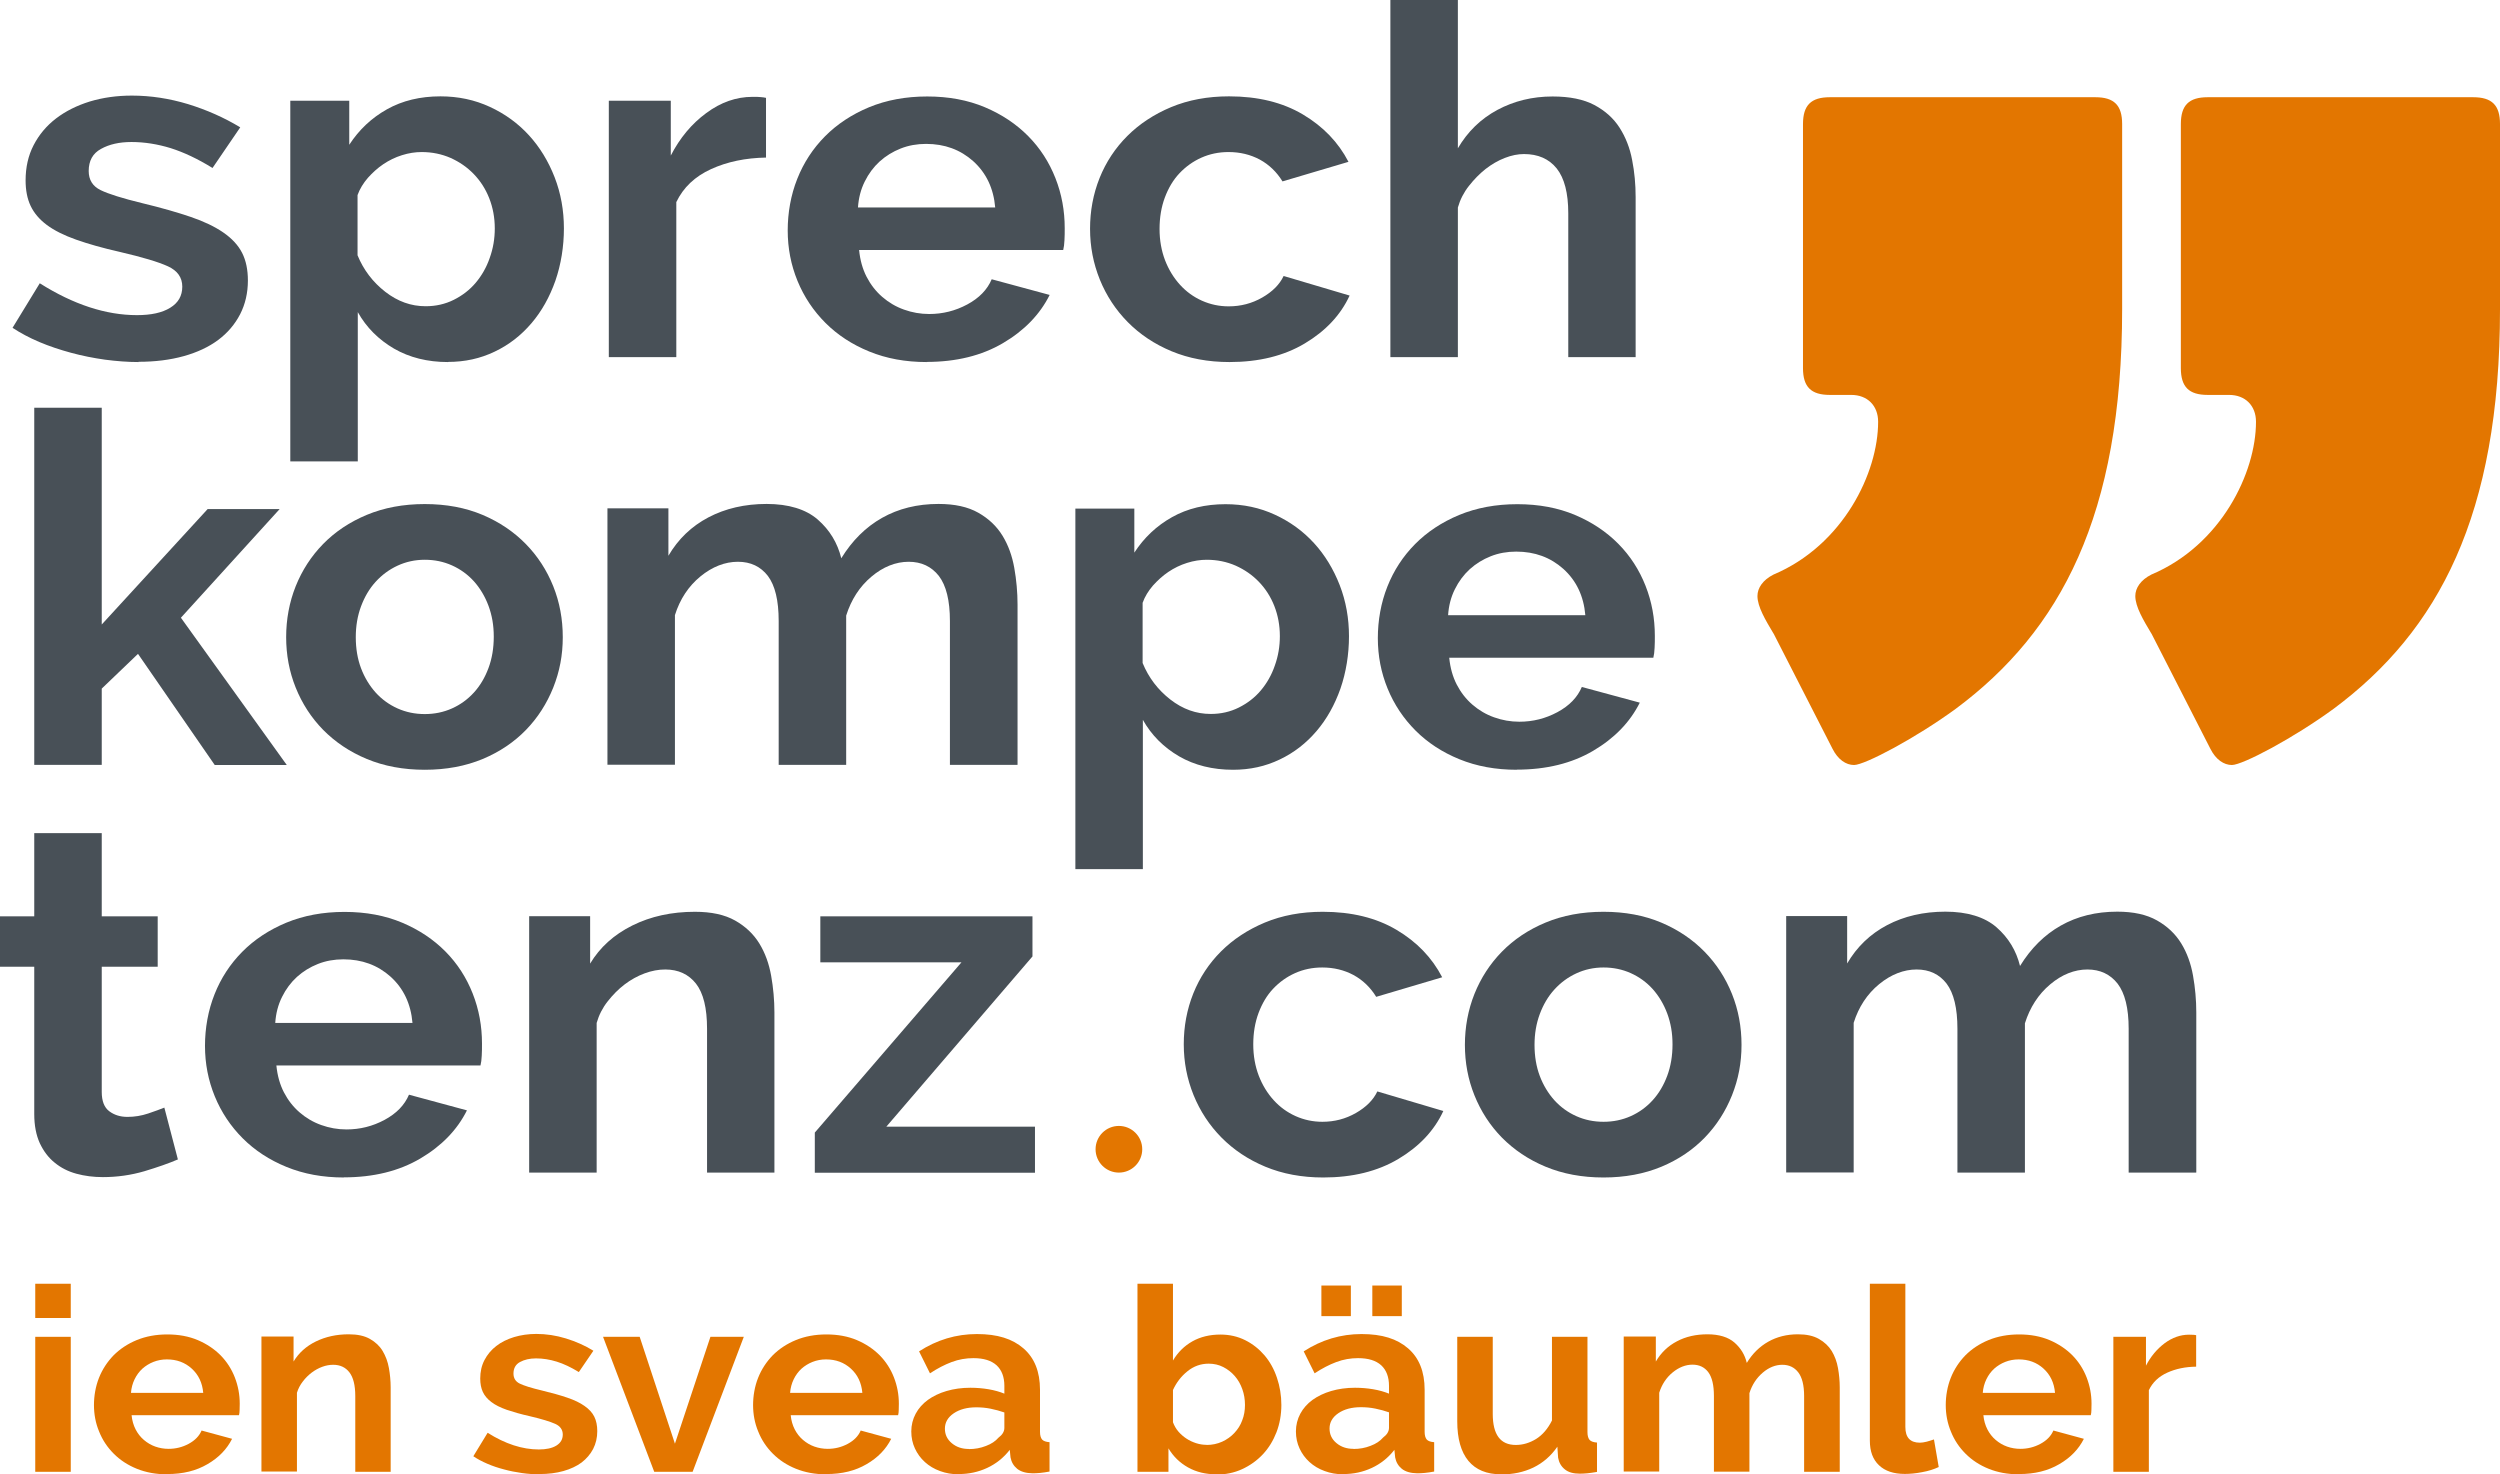 <?xml version="1.0" encoding="UTF-8"?><svg id="a" xmlns="http://www.w3.org/2000/svg" viewBox="0 0 199.28 117.52"><path d="m11.04,28.86c-.86,0-1.75-.07-2.67-.19-.92-.13-1.83-.31-2.71-.55s-1.73-.52-2.53-.86-1.51-.72-2.13-1.13l2.17-3.55c2.68,1.69,5.26,2.54,7.75,2.54,1.12,0,2.01-.19,2.65-.59.64-.39.96-.95.96-1.68s-.38-1.27-1.14-1.62-2.04-.73-3.84-1.15c-1.37-.31-2.53-.64-3.49-.98-.96-.34-1.74-.73-2.33-1.17-.59-.44-1.02-.95-1.29-1.52-.27-.57-.4-1.25-.4-2.03,0-1.04.21-1.98.64-2.81.43-.83,1.02-1.54,1.79-2.13.76-.58,1.66-1.03,2.69-1.35,1.03-.31,2.15-.47,3.35-.47,1.5,0,2.99.23,4.48.68,1.49.46,2.87,1.07,4.16,1.85l-2.21,3.24c-1.18-.73-2.29-1.25-3.33-1.58-1.04-.32-2.09-.49-3.13-.49-.96,0-1.77.18-2.43.55-.66.36-.98.95-.98,1.76,0,.7.31,1.21.94,1.52.63.31,1.75.66,3.35,1.05,1.5.36,2.78.73,3.84,1.09,1.06.36,1.93.78,2.61,1.25.68.47,1.18,1.01,1.49,1.62.31.61.46,1.35.46,2.2,0,.99-.21,1.89-.62,2.69-.42.81-1,1.49-1.75,2.05-.75.56-1.67.99-2.75,1.29-1.08.3-2.28.45-3.6.45Z" style="fill:#485057; stroke-width:0px;"/><path d="m35.71,28.86c-1.63,0-3.07-.36-4.3-1.07-1.23-.72-2.2-1.68-2.89-2.91v11.9h-5.38V8.03h4.7v3.51c.78-1.2,1.78-2.14,3.01-2.83,1.23-.69,2.65-1.03,4.26-1.03,1.42,0,2.73.28,3.94.84,1.21.56,2.24,1.31,3.11,2.26.87.95,1.55,2.07,2.05,3.35.5,1.29.74,2.65.74,4.08s-.23,2.87-.68,4.17c-.46,1.3-1.09,2.43-1.91,3.39-.82.96-1.79,1.72-2.93,2.26-1.14.55-2.38.82-3.72.82Zm-1.77-4.45c.8,0,1.55-.17,2.23-.51.68-.34,1.27-.79,1.75-1.36.48-.57.86-1.23,1.12-1.99.27-.75.4-1.53.4-2.34,0-.86-.15-1.66-.44-2.4-.29-.74-.7-1.38-1.23-1.93s-1.14-.97-1.85-1.29c-.71-.31-1.48-.47-2.31-.47-.51,0-1.03.08-1.57.25-.54.17-1.03.41-1.49.72-.46.31-.86.68-1.23,1.09-.36.42-.64.87-.82,1.37v4.8c.48,1.17,1.22,2.14,2.21,2.91.99.77,2.06,1.15,3.21,1.15Z" style="fill:#485057; stroke-width:0px;"/><path d="m61.06,12.56c-1.63.03-3.09.33-4.38.92s-2.21,1.46-2.77,2.63v12.36h-5.38V8.03h4.94v4.37c.72-1.4,1.67-2.54,2.83-3.39,1.16-.86,2.39-1.29,3.68-1.29.29,0,.52,0,.66.02.15.01.29.03.42.06v4.76Z" style="fill:#485057; stroke-width:0px;"/><path d="m73.87,28.86c-1.69,0-3.21-.28-4.58-.84-1.37-.56-2.53-1.32-3.49-2.28-.96-.96-1.71-2.08-2.23-3.35-.52-1.27-.78-2.61-.78-4.02s.25-2.83.76-4.11c.51-1.29,1.25-2.42,2.21-3.39.96-.97,2.14-1.75,3.51-2.32,1.38-.57,2.93-.86,4.64-.86s3.25.29,4.6.86c1.35.57,2.5,1.34,3.45,2.3.95.96,1.67,2.08,2.17,3.35.5,1.27.74,2.6.74,3.98,0,.34,0,.66-.02.97-.01.31-.05.57-.1.78h-16.27c.08.81.28,1.52.6,2.14.32.62.74,1.16,1.25,1.6.51.44,1.08.78,1.73,1.01.64.23,1.31.35,2.01.35,1.07,0,2.08-.25,3.03-.76.95-.51,1.6-1.18,1.95-2.01l4.62,1.25c-.78,1.56-2.02,2.84-3.72,3.84-1.7,1-3.73,1.5-6.09,1.5Zm5.46-12.32c-.13-1.53-.72-2.76-1.75-3.69-1.03-.92-2.28-1.38-3.76-1.38-.72,0-1.4.12-2.03.37-.63.25-1.18.59-1.67,1.03-.48.44-.88.97-1.19,1.6-.31.62-.49,1.31-.54,2.07h10.93Z" style="fill:#485057; stroke-width:0px;"/><path d="m86.89,18.25c0-1.43.25-2.78.76-4.06.51-1.27,1.25-2.39,2.21-3.35.96-.96,2.13-1.73,3.49-2.3,1.37-.57,2.91-.86,4.62-.86,2.3,0,4.26.48,5.88,1.44,1.62.96,2.83,2.22,3.64,3.78l-5.26,1.56c-.46-.75-1.06-1.33-1.81-1.74-.75-.4-1.58-.6-2.49-.6-.78,0-1.5.15-2.17.45-.67.3-1.25.72-1.75,1.25-.5.53-.88,1.18-1.16,1.93-.28.75-.42,1.59-.42,2.5s.15,1.74.44,2.5c.29.75.69,1.4,1.19,1.95.5.55,1.08.97,1.75,1.27.67.3,1.38.45,2.13.45.96,0,1.85-.23,2.67-.7.82-.47,1.39-1.04,1.71-1.72l5.26,1.56c-.72,1.56-1.92,2.83-3.58,3.82-1.66.99-3.66,1.48-5.99,1.48-1.71,0-3.25-.29-4.62-.86-1.37-.57-2.53-1.35-3.49-2.32-.96-.97-1.71-2.11-2.23-3.39-.52-1.29-.78-2.63-.78-4.04Z" style="fill:#485057; stroke-width:0px;"/><path d="m130.39,28.47h-5.38v-11.47c0-1.61-.31-2.8-.92-3.57-.62-.77-1.49-1.15-2.61-1.15-.48,0-.99.1-1.53.31-.54.21-1.04.5-1.53.88-.48.38-.92.83-1.33,1.35s-.7,1.09-.88,1.72v11.93h-5.38V0h5.38v11.82c.78-1.33,1.83-2.35,3.15-3.06,1.33-.71,2.79-1.07,4.4-1.07,1.37,0,2.48.23,3.33.68.86.46,1.53,1.06,2.01,1.81.48.75.82,1.61,1,2.57.19.96.28,1.95.28,2.96v12.75Z" style="fill:#485057; stroke-width:0px;"/><path d="m17.11,60.97l-6.11-8.85-2.89,2.77v6.08H2.73v-28.47h5.38v17.28l8.44-9.2h5.74l-7.87,8.66,8.44,11.74h-5.74Z" style="fill:#485057; stroke-width:0px;"/><path d="m33.86,61.36c-1.71,0-3.25-.29-4.62-.86-1.37-.57-2.52-1.35-3.48-2.32-.95-.97-1.68-2.1-2.19-3.37-.51-1.27-.76-2.61-.76-4.02s.25-2.78.76-4.06c.51-1.27,1.24-2.4,2.19-3.37.95-.97,2.11-1.75,3.48-2.32,1.37-.57,2.91-.86,4.62-.86s3.25.29,4.6.86c1.35.57,2.5,1.35,3.45,2.32.95.97,1.68,2.1,2.19,3.37.51,1.27.76,2.63.76,4.06s-.25,2.74-.76,4.02c-.51,1.27-1.23,2.4-2.17,3.37-.94.97-2.09,1.75-3.45,2.32-1.37.57-2.91.86-4.62.86Zm-5.5-10.57c0,.91.14,1.74.42,2.48s.67,1.38,1.16,1.93c.5.55,1.08.97,1.75,1.27.67.3,1.39.45,2.17.45s1.5-.15,2.17-.45c.67-.3,1.25-.72,1.75-1.27.5-.55.88-1.2,1.16-1.95.28-.75.42-1.59.42-2.5s-.14-1.7-.42-2.46c-.28-.75-.67-1.4-1.16-1.95-.5-.55-1.08-.97-1.75-1.27-.67-.3-1.39-.45-2.17-.45s-1.5.16-2.17.47c-.67.31-1.25.74-1.75,1.29s-.88,1.2-1.16,1.95c-.28.75-.42,1.57-.42,2.46Z" style="fill:#485057; stroke-width:0px;"/><path d="m81.1,60.97h-5.38v-11.47c0-1.64-.3-2.83-.88-3.59-.59-.75-1.39-1.13-2.41-1.13s-2.04.4-2.97,1.19c-.94.79-1.61,1.83-2.01,3.1v11.9h-5.38v-11.47c0-1.64-.29-2.83-.86-3.59-.58-.75-1.37-1.13-2.39-1.13s-2.04.39-2.99,1.17c-.95.78-1.63,1.81-2.03,3.08v11.93h-5.38v-20.44h4.86v3.78c.78-1.33,1.84-2.35,3.19-3.06,1.35-.71,2.9-1.07,4.64-1.07s3.13.42,4.08,1.25c.95.83,1.57,1.86,1.87,3.08.86-1.4,1.94-2.48,3.25-3.22,1.31-.74,2.81-1.11,4.5-1.11,1.29,0,2.34.23,3.17.7.83.47,1.47,1.08,1.93,1.83.46.75.77,1.61.94,2.57.17.96.26,1.94.26,2.93v12.75Z" style="fill:#485057; stroke-width:0px;"/><path d="m98.29,61.36c-1.63,0-3.07-.36-4.3-1.07-1.23-.72-2.2-1.68-2.89-2.91v11.9h-5.38v-28.74h4.7v3.51c.78-1.2,1.78-2.14,3.01-2.83,1.23-.69,2.65-1.03,4.26-1.03,1.42,0,2.73.28,3.94.84,1.21.56,2.24,1.31,3.11,2.26.87.95,1.55,2.07,2.05,3.35.5,1.29.74,2.65.74,4.08s-.23,2.87-.68,4.17c-.46,1.3-1.09,2.43-1.91,3.39-.82.96-1.79,1.72-2.93,2.26-1.14.55-2.38.82-3.72.82Zm-1.77-4.45c.8,0,1.55-.17,2.23-.51.68-.34,1.27-.79,1.75-1.36.48-.57.86-1.23,1.12-1.99.27-.75.4-1.53.4-2.34,0-.86-.15-1.66-.44-2.4-.29-.74-.7-1.38-1.23-1.93s-1.14-.97-1.85-1.29c-.71-.31-1.48-.47-2.31-.47-.51,0-1.03.08-1.57.25-.54.17-1.03.41-1.49.72-.46.31-.86.68-1.23,1.09-.36.42-.64.87-.82,1.37v4.8c.48,1.17,1.22,2.14,2.21,2.91.99.77,2.06,1.15,3.21,1.15Z" style="fill:#485057; stroke-width:0px;"/><path d="m120.91,61.36c-1.69,0-3.21-.28-4.58-.84-1.37-.56-2.53-1.32-3.49-2.28-.96-.96-1.71-2.08-2.23-3.35-.52-1.27-.78-2.61-.78-4.02s.25-2.83.76-4.11c.51-1.29,1.25-2.42,2.21-3.39.96-.97,2.14-1.75,3.51-2.32,1.38-.57,2.93-.86,4.64-.86s3.25.29,4.6.86c1.35.57,2.5,1.34,3.45,2.3.95.96,1.67,2.08,2.17,3.35.5,1.27.74,2.6.74,3.98,0,.34,0,.66-.02.97-.01.31-.05.57-.1.78h-16.27c.08.81.28,1.52.6,2.14.32.62.74,1.16,1.25,1.6.51.44,1.08.78,1.73,1.01.64.23,1.31.35,2.01.35,1.07,0,2.08-.25,3.03-.76.95-.51,1.6-1.18,1.95-2.01l4.62,1.25c-.78,1.56-2.02,2.84-3.72,3.84-1.7,1-3.73,1.5-6.09,1.5Zm5.46-12.32c-.13-1.53-.72-2.76-1.75-3.69-1.03-.92-2.28-1.38-3.76-1.38-.72,0-1.4.12-2.03.37-.63.25-1.18.59-1.67,1.03-.48.44-.88.97-1.19,1.6-.31.62-.49,1.31-.54,2.07h10.93Z" style="fill:#485057; stroke-width:0px;"/><path d="m14.18,92.42c-.72.31-1.61.62-2.67.94-1.06.31-2.16.47-3.31.47-.75,0-1.45-.09-2.11-.27-.66-.18-1.23-.47-1.73-.88-.5-.4-.89-.92-1.19-1.56-.29-.64-.44-1.41-.44-2.32v-11.74H0v-4.02h2.73v-6.63h5.38v6.63h4.46v4.02h-4.46v9.98c0,.73.2,1.24.6,1.54.4.3.88.45,1.45.45s1.11-.09,1.65-.27c.54-.18.96-.34,1.29-.47l1.08,4.13Z" style="fill:#485057; stroke-width:0px;"/><path d="m27.42,93.86c-1.69,0-3.21-.28-4.58-.84-1.37-.56-2.53-1.32-3.49-2.28-.96-.96-1.71-2.08-2.23-3.35-.52-1.27-.78-2.61-.78-4.02s.25-2.83.76-4.11c.51-1.29,1.25-2.42,2.21-3.39.96-.97,2.14-1.75,3.51-2.32,1.38-.57,2.93-.86,4.64-.86s3.25.29,4.6.86c1.35.57,2.5,1.34,3.45,2.3.95.96,1.67,2.08,2.17,3.35.5,1.27.74,2.6.74,3.98,0,.34,0,.66-.02.97-.01.31-.05.57-.1.78h-16.27c.08.81.28,1.52.6,2.14.32.62.74,1.16,1.25,1.6.51.44,1.08.78,1.73,1.01.64.23,1.31.35,2.01.35,1.07,0,2.08-.25,3.03-.76.95-.51,1.6-1.18,1.95-2.01l4.62,1.25c-.78,1.56-2.02,2.84-3.72,3.84-1.7,1-3.73,1.5-6.09,1.5Zm5.46-12.32c-.13-1.53-.72-2.76-1.75-3.69-1.03-.92-2.28-1.38-3.76-1.38-.72,0-1.4.12-2.03.37-.63.25-1.18.59-1.67,1.03-.48.44-.88.97-1.19,1.6-.31.62-.49,1.31-.54,2.07h10.93Z" style="fill:#485057; stroke-width:0px;"/><path d="m61.74,93.47h-5.38v-11.47c0-1.64-.29-2.83-.88-3.59-.59-.75-1.41-1.13-2.45-1.13-.54,0-1.08.1-1.65.31-.56.21-1.09.5-1.59.88-.5.38-.94.83-1.35,1.35s-.7,1.09-.88,1.72v11.93h-5.38v-20.44h4.86v3.78c.78-1.3,1.9-2.31,3.37-3.04,1.47-.73,3.13-1.09,4.98-1.09,1.31,0,2.38.23,3.21.7.83.47,1.47,1.08,1.93,1.83.46.75.77,1.61.94,2.57.17.96.26,1.94.26,2.93v12.75Z" style="fill:#485057; stroke-width:0px;"/><path d="m64.95,90.28l11.69-13.57h-11.25v-3.67h16.91v3.2l-11.65,13.57h11.85v3.67h-17.55v-3.2Z" style="fill:#485057; stroke-width:0px;"/><path d="m94.36,83.25c0-1.43.25-2.78.76-4.06.51-1.27,1.25-2.39,2.21-3.35.96-.96,2.13-1.73,3.49-2.3,1.37-.57,2.91-.86,4.62-.86,2.3,0,4.26.48,5.88,1.44,1.62.96,2.83,2.22,3.64,3.78l-5.26,1.56c-.46-.75-1.06-1.33-1.81-1.74-.75-.4-1.58-.6-2.49-.6-.78,0-1.5.15-2.17.45-.67.3-1.25.72-1.75,1.25-.5.53-.88,1.18-1.16,1.93-.28.75-.42,1.59-.42,2.5s.15,1.74.44,2.5c.29.75.69,1.4,1.19,1.95.5.55,1.08.97,1.75,1.27.67.3,1.38.45,2.13.45.96,0,1.85-.23,2.67-.7.82-.47,1.39-1.04,1.71-1.72l5.26,1.56c-.72,1.56-1.92,2.83-3.58,3.82-1.66.99-3.66,1.48-5.99,1.48-1.71,0-3.25-.29-4.62-.86-1.37-.57-2.53-1.35-3.49-2.32-.96-.97-1.71-2.11-2.23-3.39-.52-1.29-.78-2.63-.78-4.04Z" style="fill:#485057; stroke-width:0px;"/><path d="m127.82,93.86c-1.71,0-3.25-.29-4.62-.86-1.37-.57-2.52-1.35-3.48-2.32-.95-.97-1.68-2.1-2.19-3.37-.51-1.27-.76-2.61-.76-4.02s.25-2.78.76-4.06c.51-1.27,1.24-2.4,2.19-3.37.95-.97,2.11-1.75,3.48-2.32,1.37-.57,2.91-.86,4.62-.86s3.25.29,4.6.86c1.35.57,2.5,1.35,3.45,2.32.95.97,1.68,2.1,2.19,3.37.51,1.27.76,2.63.76,4.06s-.25,2.74-.76,4.02c-.51,1.27-1.23,2.4-2.17,3.37-.94.97-2.09,1.75-3.45,2.32-1.37.57-2.91.86-4.62.86Zm-5.5-10.57c0,.91.14,1.74.42,2.48s.67,1.38,1.16,1.93c.5.55,1.08.97,1.75,1.27.67.3,1.39.45,2.17.45s1.5-.15,2.17-.45c.67-.3,1.25-.72,1.75-1.27.5-.55.88-1.2,1.16-1.95.28-.75.42-1.59.42-2.5s-.14-1.7-.42-2.46c-.28-.75-.67-1.4-1.16-1.95-.5-.55-1.08-.97-1.75-1.27-.67-.3-1.39-.45-2.17-.45s-1.5.16-2.17.47c-.67.31-1.25.74-1.75,1.29s-.88,1.2-1.16,1.95c-.28.75-.42,1.57-.42,2.46Z" style="fill:#485057; stroke-width:0px;"/><path d="m175.06,93.47h-5.38v-11.47c0-1.64-.3-2.83-.88-3.59-.59-.75-1.39-1.13-2.41-1.13s-2.04.4-2.97,1.19c-.94.79-1.61,1.83-2.01,3.1v11.9h-5.38v-11.47c0-1.64-.29-2.83-.86-3.59-.58-.75-1.37-1.13-2.39-1.13s-2.04.39-2.99,1.17c-.95.78-1.63,1.81-2.03,3.08v11.93h-5.38v-20.44h4.86v3.78c.78-1.33,1.84-2.35,3.19-3.06,1.35-.71,2.9-1.07,4.64-1.07s3.13.42,4.08,1.25c.95.83,1.57,1.86,1.87,3.08.86-1.4,1.94-2.48,3.25-3.22,1.31-.74,2.81-1.11,4.5-1.11,1.29,0,2.34.23,3.17.7.83.47,1.47,1.08,1.93,1.83.46.75.77,1.61.94,2.57.17.96.26,1.94.26,2.93v12.75Z" style="fill:#485057; stroke-width:0px;"/><circle cx="89.19" cy="91.61" r="1.86" style="fill:#e37600; stroke-width:0px;"/><path d="m141.37,50.5c-.64-1.07-1.28-2.14-1.28-2.99,0-.64.43-1.28,1.28-1.71,5.56-2.35,8.34-8.12,8.34-12.18,0-1.28-.85-2.14-2.14-2.14h-1.71c-1.5,0-2.14-.64-2.14-2.14V9.89c0-1.5.64-2.14,2.14-2.14h21.16c1.5,0,2.14.64,2.14,2.14v14.75c0,16.46-4.92,25.65-13.25,31.85-3.21,2.35-7.27,4.49-8.12,4.49-.64,0-1.28-.43-1.71-1.28l-4.7-9.19Zm30.12,0c-.64-1.07-1.28-2.14-1.28-2.99,0-.64.43-1.28,1.28-1.71,5.56-2.35,8.34-8.12,8.34-12.18,0-1.28-.85-2.14-2.14-2.14h-1.71c-1.5,0-2.14-.64-2.14-2.14V9.89c0-1.5.64-2.14,2.14-2.14h21.16c1.5,0,2.14.64,2.14,2.14v14.75c0,16.46-4.92,25.65-13.25,31.85-3.21,2.35-7.27,4.49-8.12,4.49-.64,0-1.28-.43-1.71-1.28l-4.7-9.19Z" style="fill:#e37600; stroke-width:0px;"/><path d="m2.81,105.06v-2.73h2.83v2.73h-2.83Zm0,12.26v-10.76h2.83v10.76h-2.83Z" style="fill:#e37600; stroke-width:0px;"/><path d="m13.32,117.52c-.89,0-1.69-.15-2.41-.44-.72-.29-1.33-.69-1.84-1.2-.51-.51-.9-1.09-1.17-1.77-.28-.67-.41-1.38-.41-2.11s.13-1.49.4-2.17c.27-.68.66-1.27,1.16-1.79.51-.51,1.12-.92,1.85-1.22.73-.3,1.54-.45,2.44-.45s1.71.15,2.42.45c.71.3,1.32.71,1.82,1.21.5.51.88,1.1,1.14,1.77.26.67.39,1.37.39,2.09,0,.18,0,.35-.01.51,0,.16-.02.3-.05.41h-8.56c.04.42.15.8.32,1.13.17.33.39.61.66.84.27.23.57.41.91.53.34.12.69.18,1.06.18.56,0,1.1-.13,1.6-.4.5-.27.84-.62,1.03-1.06l2.43.66c-.41.82-1.06,1.5-1.96,2.02-.9.53-1.96.79-3.2.79Zm2.88-6.49c-.07-.81-.38-1.45-.92-1.94-.54-.49-1.2-.73-1.98-.73-.38,0-.74.07-1.07.2-.33.13-.62.31-.88.54-.25.23-.46.51-.62.84-.16.33-.26.69-.29,1.09h5.75Z" style="fill:#e37600; stroke-width:0px;"/><path d="m31.15,117.32h-2.83v-6.04c0-.86-.16-1.49-.47-1.89-.31-.4-.74-.6-1.29-.6-.28,0-.57.05-.87.16-.3.11-.57.26-.84.46-.26.2-.5.43-.71.71-.21.27-.37.57-.47.9v6.28h-2.83v-10.76h2.56v1.99c.41-.68,1-1.22,1.78-1.6.78-.38,1.65-.57,2.62-.57.69,0,1.25.12,1.69.37.44.25.78.57,1.01.96.24.4.41.85.5,1.36.09.51.14,1.02.14,1.54v6.71Z" style="fill:#e37600; stroke-width:0px;"/><path d="m43.02,117.52c-.45,0-.92-.03-1.41-.1-.49-.07-.96-.16-1.43-.29-.47-.12-.91-.27-1.33-.45-.42-.18-.8-.38-1.12-.6l1.14-1.87c1.41.89,2.77,1.33,4.08,1.33.59,0,1.06-.1,1.4-.31.34-.21.51-.5.51-.88s-.2-.67-.6-.85c-.4-.18-1.08-.39-2.02-.61-.72-.16-1.33-.34-1.84-.51-.51-.18-.92-.38-1.23-.62-.31-.23-.54-.5-.68-.8-.14-.3-.21-.66-.21-1.07,0-.55.11-1.04.34-1.48.23-.44.54-.81.94-1.12s.87-.54,1.42-.71c.54-.16,1.13-.25,1.77-.25.79,0,1.58.12,2.36.36.78.24,1.51.56,2.19.98l-1.16,1.7c-.62-.38-1.21-.66-1.76-.83-.55-.17-1.1-.26-1.65-.26-.51,0-.93.1-1.28.29-.35.19-.52.5-.52.92,0,.37.17.64.5.8.33.16.92.35,1.77.55.79.19,1.46.38,2.02.57.56.19,1.02.41,1.37.66.36.25.62.53.78.85.16.32.24.71.24,1.16,0,.52-.11.99-.33,1.42-.22.42-.53.78-.92,1.08-.39.29-.88.52-1.45.68-.57.16-1.2.24-1.89.24Z" style="fill:#e37600; stroke-width:0px;"/><path d="m52.15,117.32l-4.08-10.76h2.92l2.81,8.52,2.83-8.52h2.66l-4.08,10.76h-3.07Z" style="fill:#e37600; stroke-width:0px;"/><path d="m65.86,117.52c-.89,0-1.69-.15-2.41-.44-.72-.29-1.33-.69-1.84-1.2-.51-.51-.9-1.09-1.17-1.77-.28-.67-.41-1.38-.41-2.11s.13-1.49.4-2.17c.27-.68.66-1.27,1.16-1.79.51-.51,1.12-.92,1.85-1.22.73-.3,1.54-.45,2.44-.45s1.71.15,2.42.45c.71.3,1.32.71,1.82,1.21.5.51.88,1.1,1.14,1.77.26.67.39,1.37.39,2.09,0,.18,0,.35-.01.51,0,.16-.02.3-.05.41h-8.56c.04.42.15.8.32,1.13.17.33.39.61.66.84.27.23.57.41.91.53.34.12.69.18,1.06.18.56,0,1.1-.13,1.6-.4.5-.27.84-.62,1.03-1.06l2.43.66c-.41.82-1.06,1.5-1.96,2.02-.9.53-1.96.79-3.2.79Zm2.88-6.49c-.07-.81-.38-1.45-.92-1.94-.54-.49-1.2-.73-1.98-.73-.38,0-.74.07-1.07.2-.33.13-.62.31-.88.54-.25.23-.46.51-.62.84-.16.33-.26.69-.29,1.09h5.75Z" style="fill:#e37600; stroke-width:0px;"/><path d="m76.43,117.52c-.54,0-1.04-.09-1.5-.26-.47-.17-.87-.41-1.21-.72-.34-.31-.6-.67-.79-1.08s-.29-.86-.29-1.36.12-.98.35-1.41c.23-.43.56-.8.97-1.1.42-.3.91-.54,1.49-.71.58-.17,1.21-.26,1.9-.26.49,0,.98.04,1.45.12.47.08.89.2,1.26.35v-.62c0-.71-.21-1.26-.62-1.64-.42-.38-1.03-.57-1.85-.57-.59,0-1.17.1-1.73.31-.56.21-1.14.51-1.73.9l-.87-1.75c1.42-.92,2.96-1.38,4.61-1.38s2.83.38,3.71,1.14c.88.76,1.32,1.86,1.32,3.3v3.35c0,.29.06.49.17.62.11.12.31.19.59.21v2.34c-.27.05-.52.09-.75.11-.23.02-.43.03-.6.03-.54-.01-.94-.13-1.23-.36-.28-.23-.46-.53-.53-.91l-.06-.6c-.49.63-1.09,1.11-1.8,1.44-.71.33-1.46.49-2.26.49Zm.8-2.01c.48,0,.93-.08,1.36-.25.43-.16.76-.38,1-.66.31-.23.47-.49.47-.78v-1.23c-.34-.12-.71-.22-1.1-.3-.39-.08-.78-.11-1.14-.11-.73,0-1.33.16-1.8.48-.47.32-.7.73-.7,1.22,0,.47.18.85.55,1.16.37.31.82.46,1.35.46Z" style="fill:#e37600; stroke-width:0px;"/><path d="m96.96,117.52c-.85,0-1.6-.18-2.26-.55-.66-.37-1.18-.88-1.56-1.52v1.87h-2.47v-14.99h2.83v6.12c.39-.66.91-1.17,1.55-1.53.64-.36,1.39-.54,2.23-.54.72,0,1.38.15,1.98.45.6.3,1.11.71,1.54,1.21.43.51.76,1.1.99,1.79.23.68.35,1.4.35,2.16s-.13,1.51-.39,2.18c-.26.67-.62,1.26-1.09,1.76-.47.5-1.02.89-1.65,1.18-.63.29-1.32.43-2.05.43Zm-.78-2.34c.45,0,.86-.09,1.24-.26.37-.17.7-.4.97-.69.27-.29.49-.62.63-1.01.15-.38.22-.79.22-1.23s-.07-.86-.21-1.25c-.14-.4-.34-.75-.6-1.05-.26-.3-.57-.54-.92-.72-.35-.18-.74-.27-1.16-.27-.63,0-1.2.2-1.7.61-.5.4-.88.9-1.15,1.49v2.57c.1.27.24.52.43.74.19.22.41.41.64.56.24.16.5.28.78.37.28.09.56.13.82.13Z" style="fill:#e37600; stroke-width:0px;"/><path d="m107.09,117.52c-.54,0-1.04-.09-1.5-.26-.47-.17-.87-.41-1.21-.72-.34-.31-.6-.67-.79-1.08s-.29-.86-.29-1.36.12-.98.35-1.41c.23-.43.56-.8.97-1.1.42-.3.91-.54,1.49-.71.58-.17,1.21-.26,1.9-.26.49,0,.98.04,1.45.12.47.08.89.2,1.26.35v-.62c0-.71-.21-1.26-.62-1.64-.42-.38-1.03-.57-1.85-.57-.59,0-1.17.1-1.73.31-.56.21-1.14.51-1.73.9l-.87-1.75c1.42-.92,2.96-1.38,4.61-1.38s2.83.38,3.71,1.14c.88.76,1.32,1.86,1.32,3.3v3.35c0,.29.06.49.17.62.11.12.31.19.59.21v2.34c-.27.05-.52.09-.75.11-.23.02-.43.03-.6.03-.54-.01-.94-.13-1.23-.36-.28-.23-.46-.53-.53-.91l-.06-.6c-.49.63-1.09,1.11-1.8,1.44-.71.33-1.46.49-2.26.49Zm-1.76-12.61v-2.44h2.35v2.44h-2.35Zm2.56,10.59c.48,0,.93-.08,1.36-.25.43-.16.76-.38,1-.66.31-.23.47-.49.47-.78v-1.23c-.34-.12-.71-.22-1.1-.3-.39-.08-.78-.11-1.14-.11-.73,0-1.33.16-1.8.48-.47.32-.7.73-.7,1.22,0,.47.18.85.55,1.16.37.31.82.46,1.35.46Zm1.5-10.59v-2.44h2.35v2.44h-2.35Z" style="fill:#e37600; stroke-width:0px;"/><path d="m119.65,117.52c-1.14,0-2.01-.36-2.6-1.07-.59-.71-.89-1.77-.89-3.16v-6.73h2.83v6.14c0,1.66.61,2.48,1.84,2.48.56,0,1.1-.16,1.62-.48.51-.32.93-.81,1.26-1.47v-6.67h2.83v7.6c0,.29.06.49.17.62.11.12.31.19.59.21v2.34c-.3.05-.56.09-.78.11-.23.02-.42.03-.59.03-.51,0-.91-.11-1.19-.34-.29-.23-.47-.54-.54-.93l-.06-.88c-.51.74-1.15,1.29-1.91,1.66-.77.37-1.63.55-2.57.55Z" style="fill:#e37600; stroke-width:0px;"/><path d="m146.64,117.32h-2.83v-6.04c0-.86-.16-1.49-.47-1.89-.31-.4-.73-.6-1.27-.6s-1.07.21-1.56.63c-.49.42-.85.96-1.06,1.63v6.26h-2.83v-6.04c0-.86-.15-1.49-.45-1.89-.3-.4-.72-.6-1.26-.6s-1.08.21-1.58.62c-.5.41-.86.95-1.07,1.62v6.28h-2.83v-10.76h2.56v1.99c.41-.7.97-1.24,1.68-1.61.71-.38,1.53-.56,2.44-.56s1.65.22,2.15.66c.5.44.83.98.98,1.62.45-.74,1.02-1.3,1.71-1.69.69-.39,1.48-.59,2.37-.59.68,0,1.23.12,1.67.37.44.25.78.57,1.02.96.24.4.41.85.5,1.36.09.51.14,1.02.14,1.54v6.71Z" style="fill:#e37600; stroke-width:0px;"/><path d="m149.05,102.33h2.83v11.42c0,.84.39,1.25,1.16,1.25.15,0,.33-.03.54-.08.2-.05.4-.12.58-.18l.38,2.2c-.38.18-.82.32-1.33.41-.51.1-.97.14-1.37.14-.89,0-1.58-.23-2.06-.69-.49-.46-.73-1.11-.73-1.96v-12.5Z" style="fill:#e37600; stroke-width:0px;"/><path d="m160.93,117.52c-.89,0-1.69-.15-2.41-.44-.72-.29-1.33-.69-1.84-1.2-.51-.51-.9-1.09-1.17-1.77-.28-.67-.41-1.38-.41-2.11s.13-1.49.4-2.17c.27-.68.66-1.27,1.16-1.79.51-.51,1.12-.92,1.85-1.22.73-.3,1.54-.45,2.44-.45s1.71.15,2.42.45c.71.3,1.32.71,1.82,1.21.5.51.88,1.1,1.14,1.77.26.67.39,1.37.39,2.09,0,.18,0,.35-.01.51,0,.16-.02.3-.05.41h-8.56c.04.42.15.8.32,1.13.17.33.39.61.66.84.27.23.57.41.91.53.34.12.69.18,1.06.18.56,0,1.1-.13,1.6-.4.5-.27.84-.62,1.03-1.06l2.43.66c-.41.82-1.06,1.5-1.96,2.02-.9.53-1.96.79-3.2.79Zm2.88-6.49c-.07-.81-.38-1.45-.92-1.94-.54-.49-1.2-.73-1.98-.73-.38,0-.74.07-1.07.2-.33.13-.62.31-.88.54-.25.23-.46.51-.62.84-.16.33-.26.69-.29,1.09h5.75Z" style="fill:#e37600; stroke-width:0px;"/><path d="m175.06,108.94c-.86.01-1.63.17-2.31.48-.68.31-1.16.77-1.46,1.39v6.51h-2.83v-10.76h2.6v2.3c.38-.74.88-1.33,1.49-1.79.61-.45,1.26-.68,1.94-.68.15,0,.27,0,.35.01.08,0,.15.02.22.03v2.5Z" style="fill:#e37600; stroke-width:0px;"/></svg>